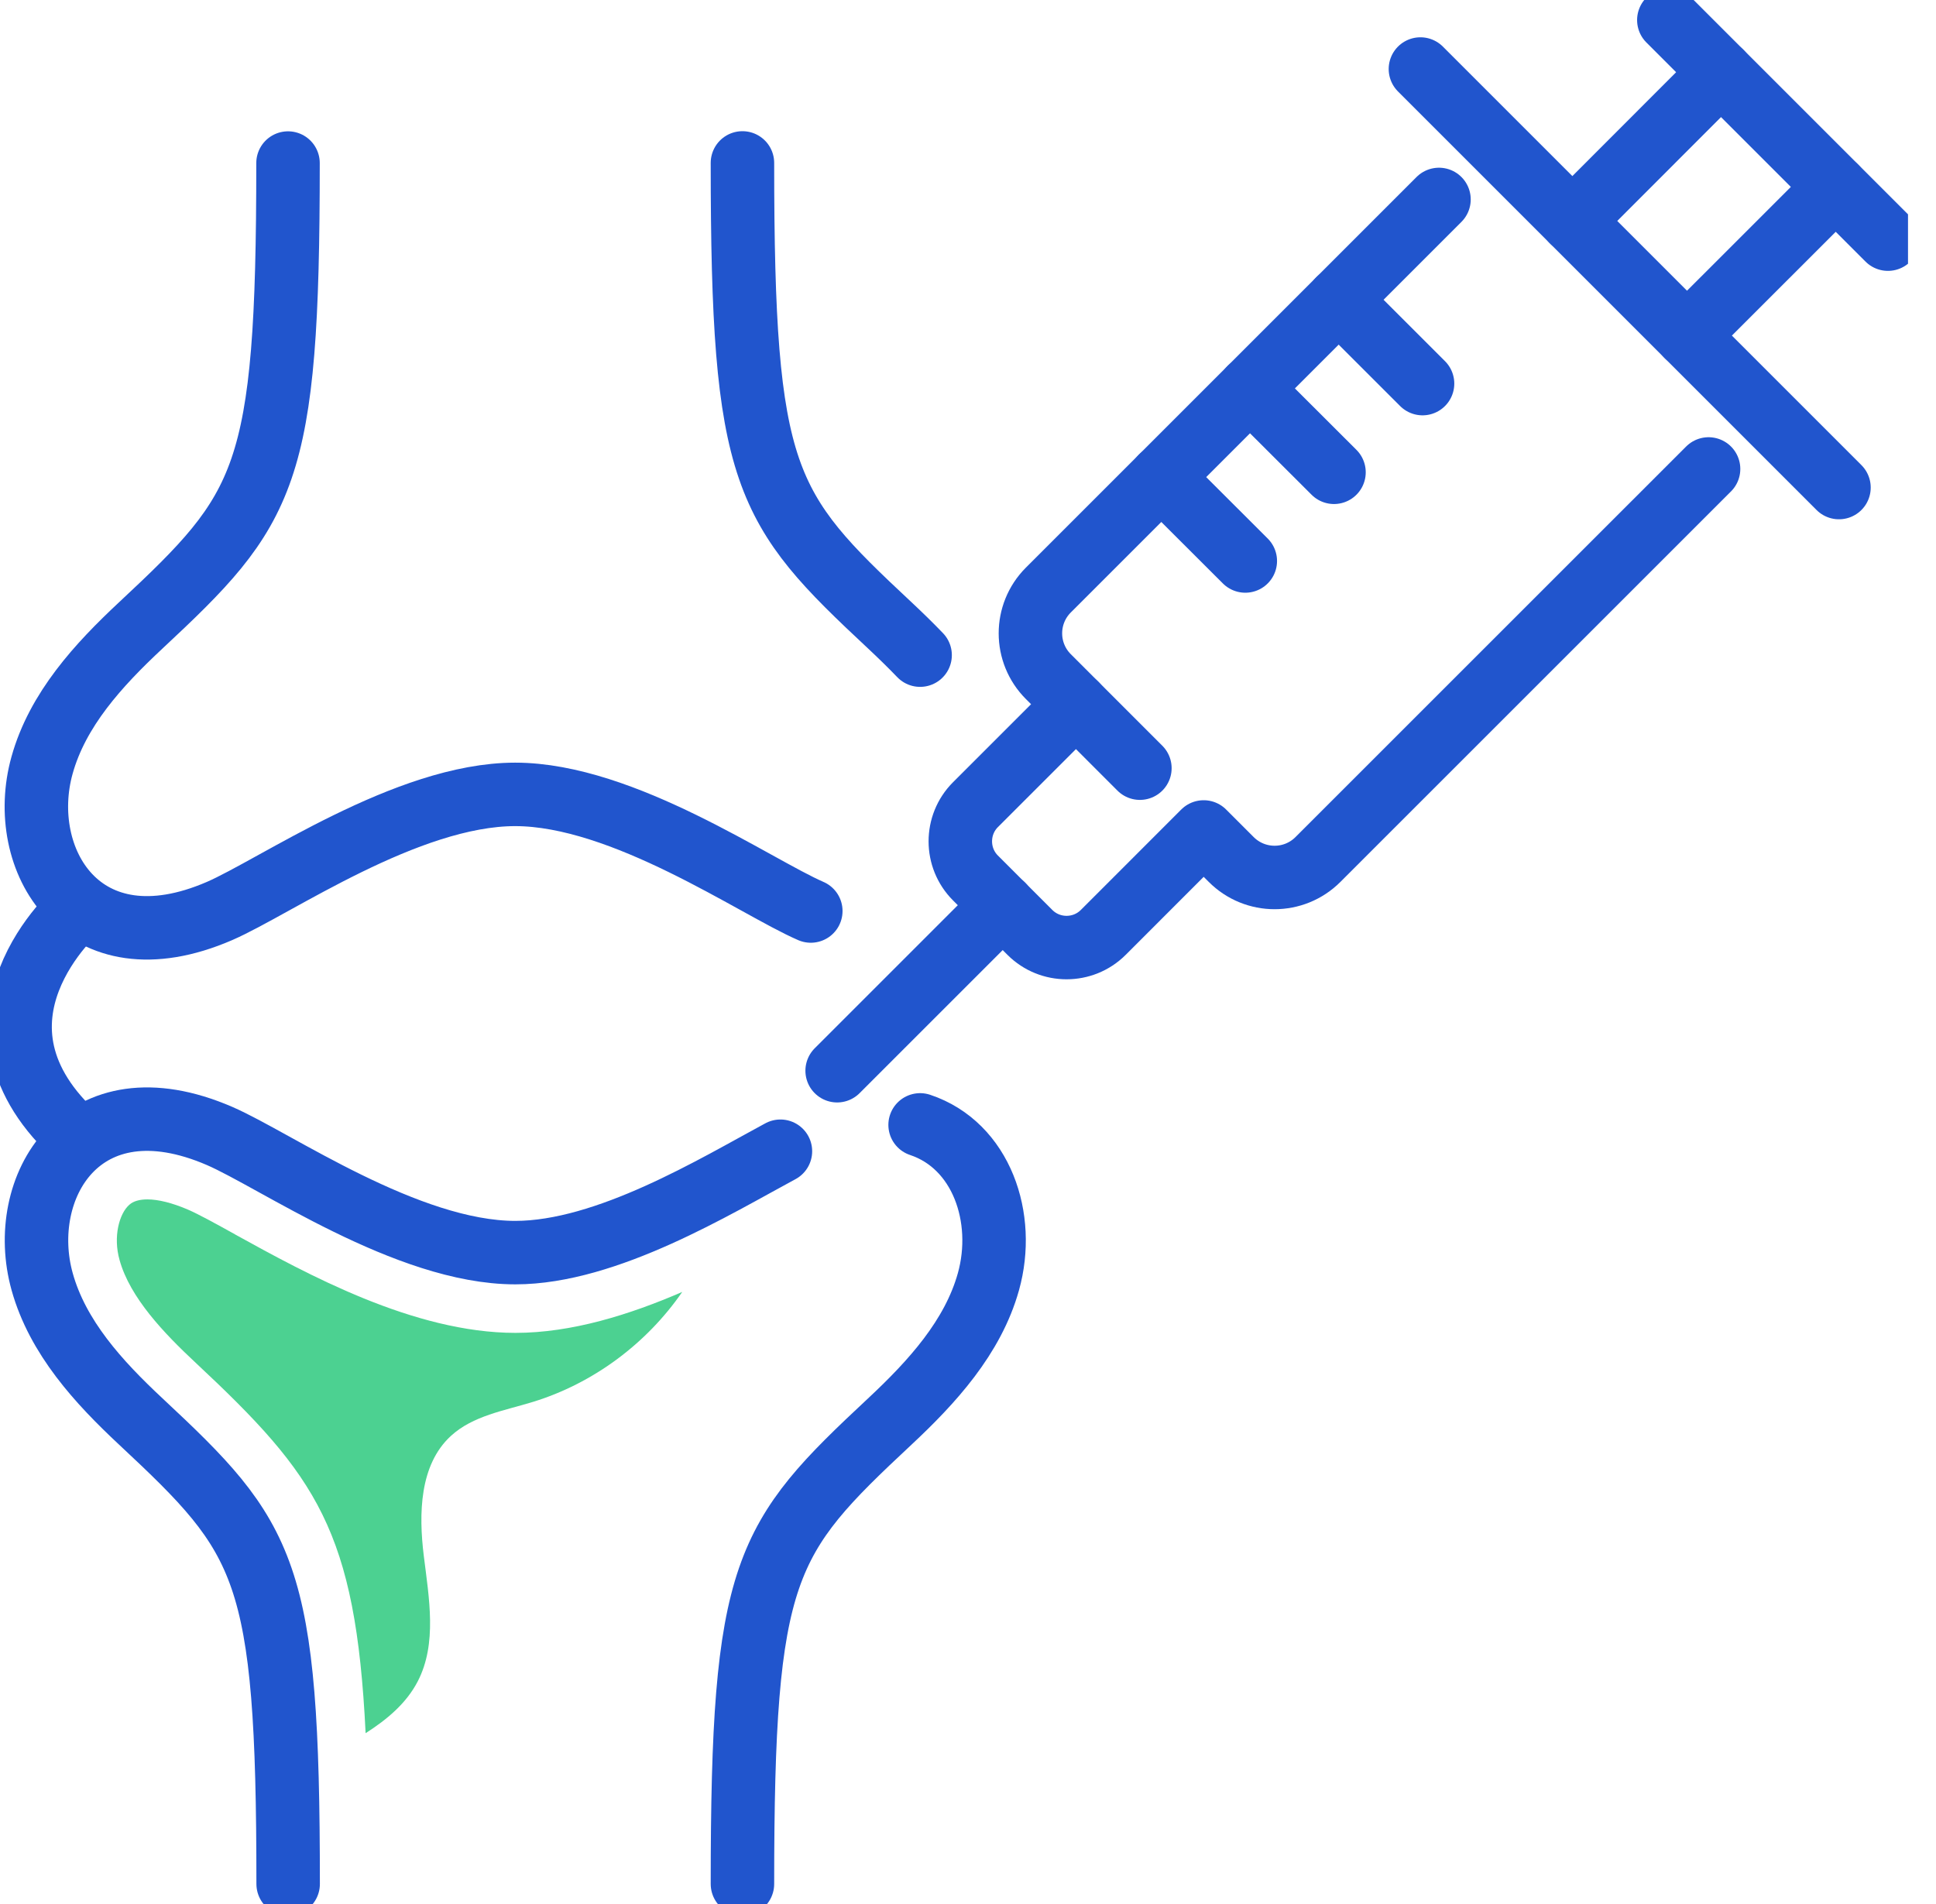 <?xml version="1.0" encoding="UTF-8"?>
<svg xmlns="http://www.w3.org/2000/svg" width="61" height="60" viewBox="0 0 61 60" fill="none">
  <g clip-path="url(#clip0_37_148)">
    <path d="M25.547 28.708C23.798 27.949 19.642 25.033 16.232 25.033C12.822 25.033 8.666 27.949 6.917 28.708C2.554 30.596 0.502 27.064 1.324 24.118C1.812 22.36 3.102 20.953 4.434 19.709C8.388 16.017 9.075 15.085 9.075 5.138" stroke="#2155CD" stroke-width="2" stroke-linecap="round" stroke-linejoin="round"></path>
    <path d="M23.393 5.134C23.393 15.085 24.08 16.013 28.034 19.705C28.358 20.009 28.679 20.32 28.991 20.645" stroke="#2155CD" stroke-width="2" stroke-linecap="round" stroke-linejoin="round"></path>
    <path d="M24.59 36.278C22.546 37.378 19.123 39.473 16.236 39.473C12.826 39.473 8.67 36.556 6.921 35.798C2.558 33.909 0.506 37.441 1.328 40.388C1.817 42.145 3.106 43.553 4.438 44.797C8.392 48.489 9.079 49.42 9.079 59.368" stroke="#2155CD" stroke-width="2" stroke-linecap="round" stroke-linejoin="round"></path>
    <path d="M23.393 59.368C23.393 49.416 24.08 48.489 28.034 44.797C29.366 43.553 30.655 42.141 31.144 40.388C31.705 38.377 30.925 36.093 28.991 35.448" stroke="#2155CD" stroke-width="2" stroke-linecap="round" stroke-linejoin="round"></path>
    <path d="M2.478 28.624C2.478 28.624 -1.673 32.19 2.478 35.878" stroke="#2155CD" stroke-width="2" stroke-linecap="round" stroke-linejoin="round"></path>
    <path d="M45.34 6.285L33.033 18.592C32.278 19.347 32.278 20.569 33.033 21.323L35.916 24.207" stroke="#2155CD" stroke-width="2" stroke-linecap="round" stroke-linejoin="round"></path>
    <path d="M53.834 14.778L41.526 27.085C40.771 27.84 39.549 27.84 38.794 27.085L37.926 26.217L34.761 29.383C34.124 30.019 33.087 30.019 32.451 29.383L30.735 27.667C30.099 27.031 30.099 25.994 30.735 25.357L33.901 22.192" stroke="#2155CD" stroke-width="2" stroke-linecap="round" stroke-linejoin="round"></path>
    <path d="M31.595 28.523L26.377 33.741" stroke="#2155CD" stroke-width="2" stroke-linecap="round" stroke-linejoin="round"></path>
    <path d="M57.943 15.364L44.755 2.175" stroke="#2155CD" stroke-width="2" stroke-linecap="round" stroke-linejoin="round"></path>
    <path d="M36.59 15.035L39.237 17.678" stroke="#2155CD" stroke-width="2" stroke-linecap="round" stroke-linejoin="round"></path>
    <path d="M39.385 12.24L42.032 14.883" stroke="#2155CD" stroke-width="2" stroke-linecap="round" stroke-linejoin="round"></path>
    <path d="M42.179 9.446L44.822 12.088" stroke="#2155CD" stroke-width="2" stroke-linecap="round" stroke-linejoin="round"></path>
    <path d="M53.155 10.575L57.838 5.893" stroke="#2155CD" stroke-width="2" stroke-linecap="round" stroke-linejoin="round"></path>
    <path d="M49.543 6.963L54.225 2.276" stroke="#2155CD" stroke-width="2" stroke-linecap="round" stroke-linejoin="round"></path>
    <path d="M59.486 7.536L52.582 0.632" stroke="#2155CD" stroke-width="2" stroke-linecap="round" stroke-linejoin="round"></path>
    <path d="M7.41 38.9C6.811 38.567 6.242 38.255 5.918 38.116C5.425 37.905 4.986 37.796 4.645 37.796C4.4 37.796 4.202 37.85 4.076 37.964C3.76 38.238 3.557 38.967 3.768 39.709C4.097 40.894 5.168 42.015 6.171 42.95C9.981 46.512 11.208 48.232 11.52 54.617C12.19 54.188 12.801 53.682 13.163 52.982C13.779 51.789 13.517 50.36 13.353 49.029C13.189 47.697 13.218 46.162 14.204 45.252C14.9 44.611 15.89 44.455 16.792 44.177C18.689 43.595 20.371 42.343 21.496 40.712C19.84 41.429 18.015 42.002 16.24 42.002C13.028 42.002 9.648 40.135 7.414 38.904L7.41 38.9Z" fill="#4CD191"></path>
  </g>
  <defs>
    <clipPath id="clip0_37_148">
      <rect width="60.118" height="60" fill="white"></rect>
    </clipPath>
  </defs>
</svg>
